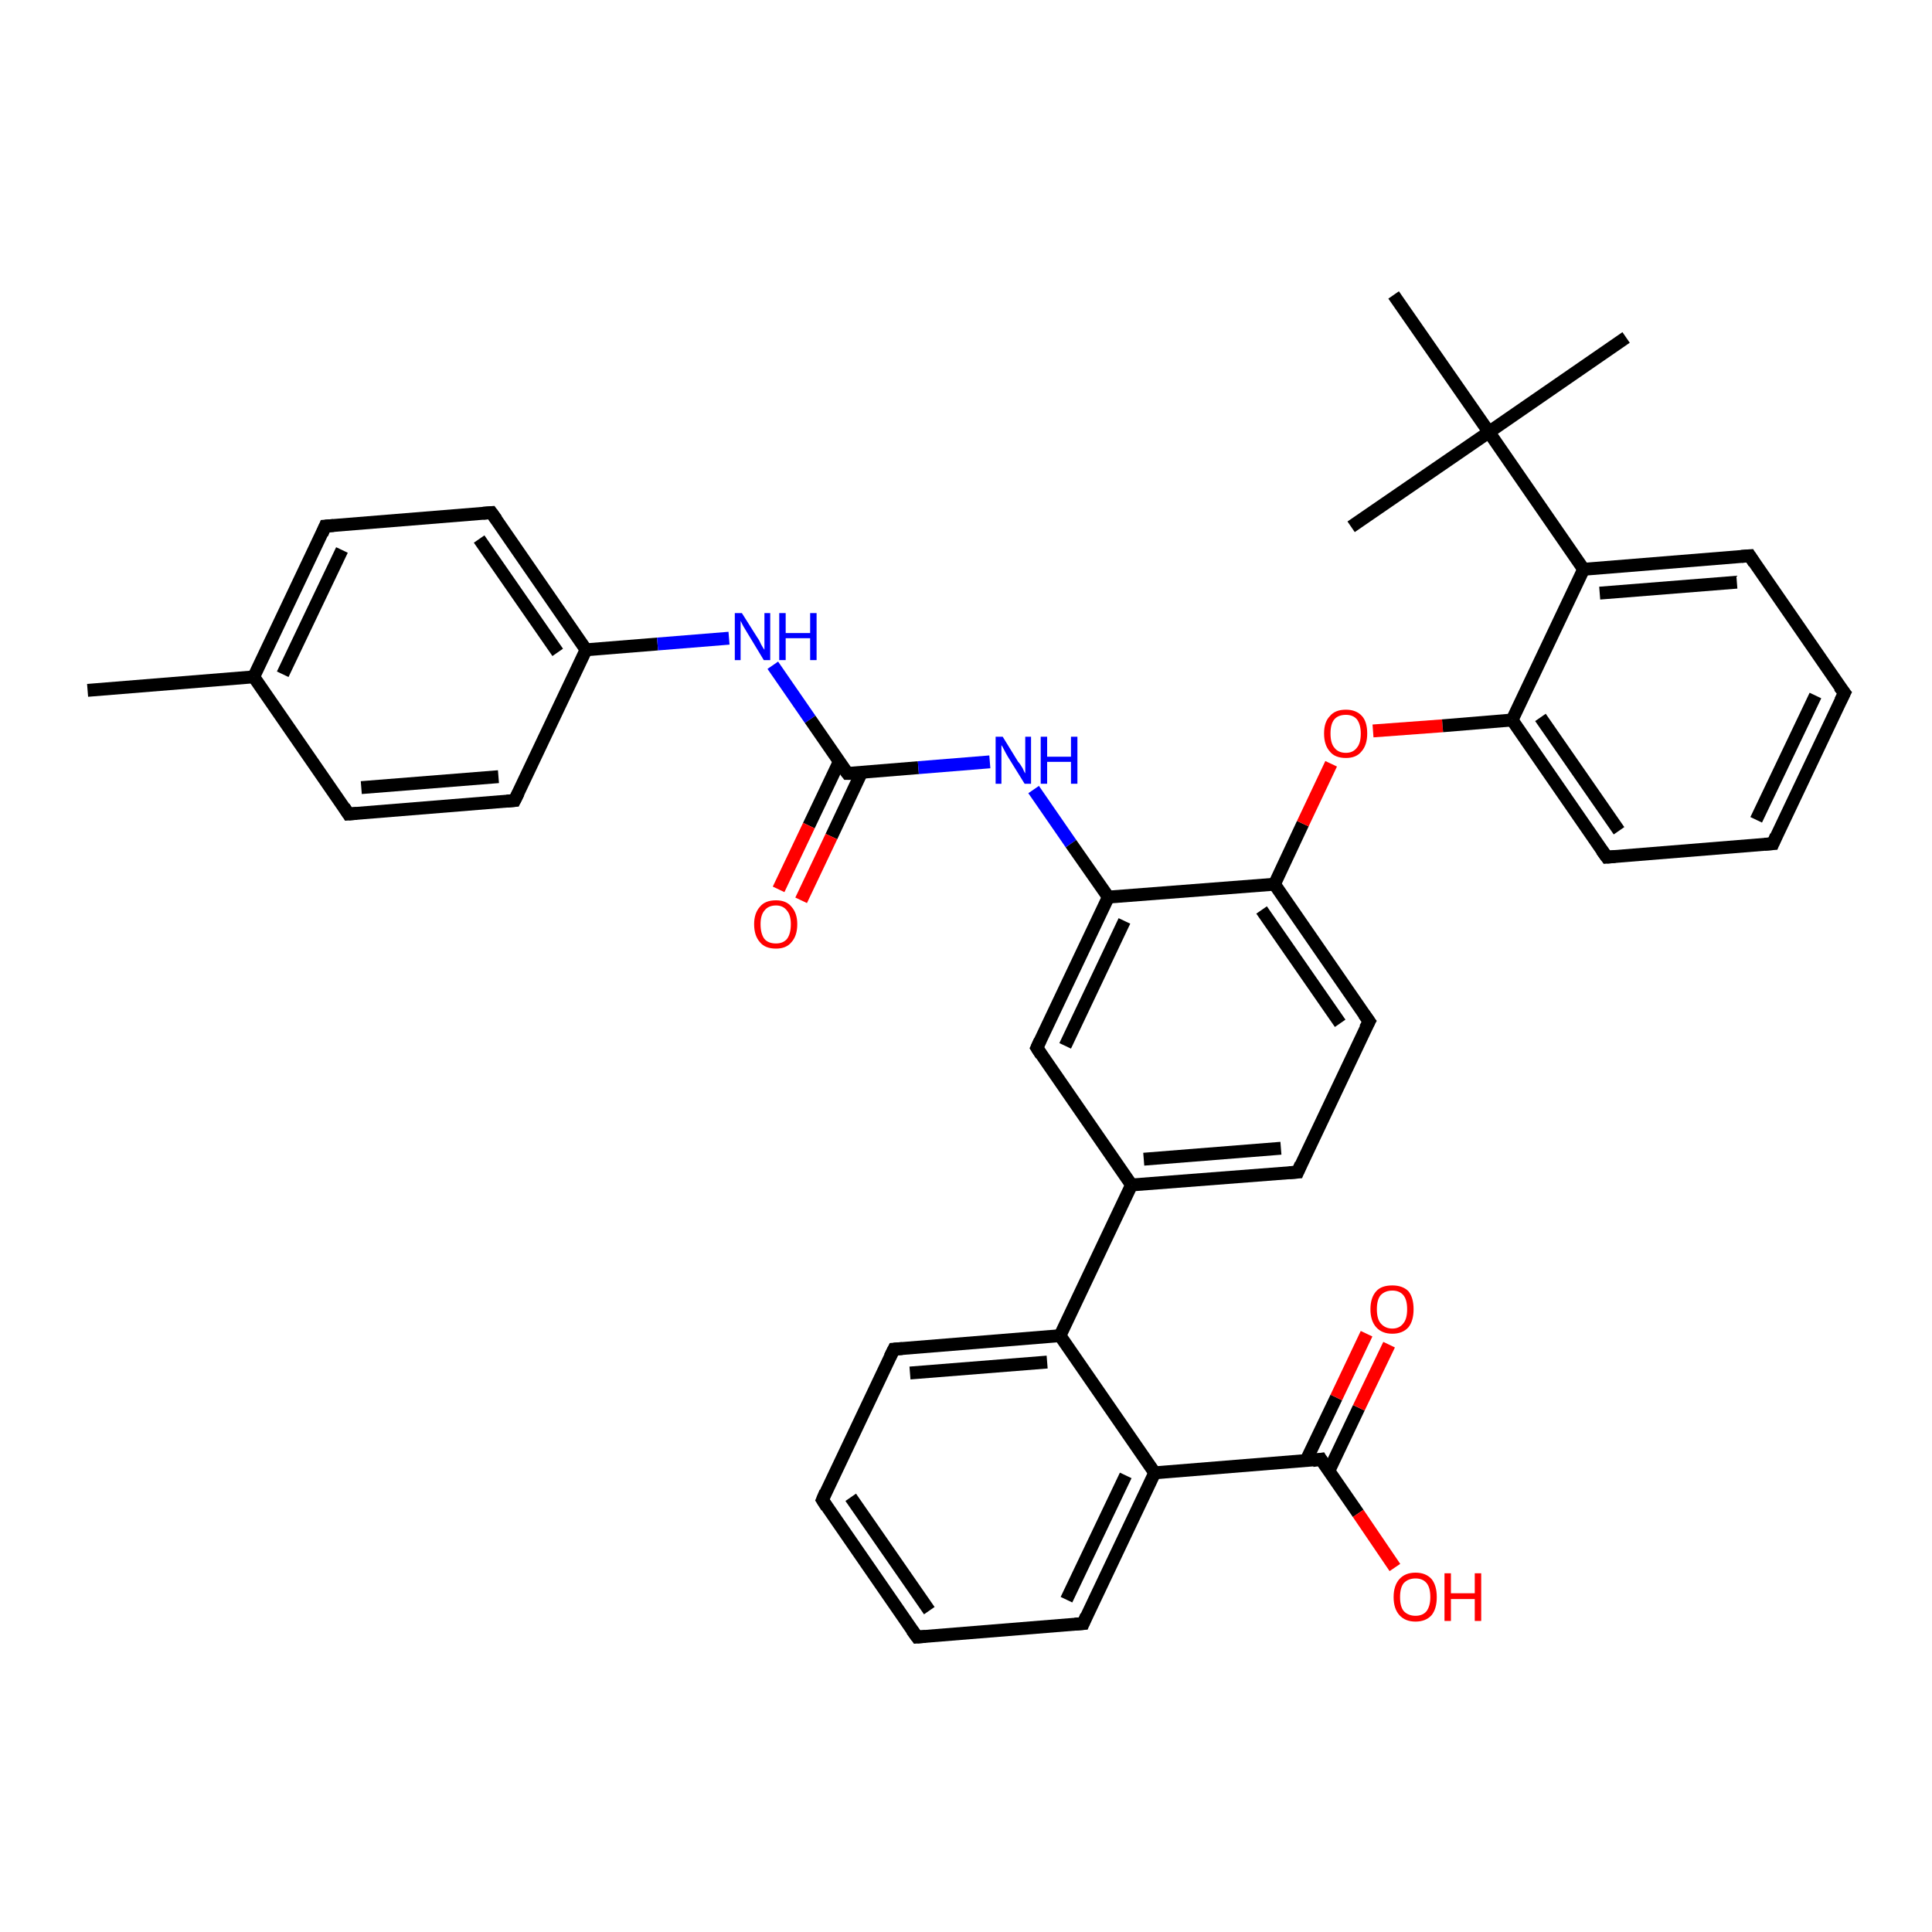<?xml version='1.0' encoding='iso-8859-1'?>
<svg version='1.1' baseProfile='full'
              xmlns='http://www.w3.org/2000/svg'
                      xmlns:rdkit='http://www.rdkit.org/xml'
                      xmlns:xlink='http://www.w3.org/1999/xlink'
                  xml:space='preserve'
width='300px' height='300px' viewBox='0 0 300 300'>
<!-- END OF HEADER -->
<rect style='opacity:1.0;fill:#FFFFFF;stroke:none' width='300.0' height='300.0' x='0.0' y='0.0'> </rect>
<path class='bond-0 atom-0 atom-1' d='M 13.6,107.2 L 39.4,105.1' style='fill:none;fill-rule:evenodd;stroke:#000000;stroke-width:2.0px;stroke-linecap:butt;stroke-linejoin:miter;stroke-opacity:1' />
<path class='bond-1 atom-1 atom-2' d='M 39.4,105.1 L 50.5,81.7' style='fill:none;fill-rule:evenodd;stroke:#000000;stroke-width:2.0px;stroke-linecap:butt;stroke-linejoin:miter;stroke-opacity:1' />
<path class='bond-1 atom-1 atom-2' d='M 43.9,104.7 L 53.1,85.4' style='fill:none;fill-rule:evenodd;stroke:#000000;stroke-width:2.0px;stroke-linecap:butt;stroke-linejoin:miter;stroke-opacity:1' />
<path class='bond-2 atom-2 atom-3' d='M 50.5,81.7 L 76.3,79.6' style='fill:none;fill-rule:evenodd;stroke:#000000;stroke-width:2.0px;stroke-linecap:butt;stroke-linejoin:miter;stroke-opacity:1' />
<path class='bond-3 atom-3 atom-4' d='M 76.3,79.6 L 91.0,100.9' style='fill:none;fill-rule:evenodd;stroke:#000000;stroke-width:2.0px;stroke-linecap:butt;stroke-linejoin:miter;stroke-opacity:1' />
<path class='bond-3 atom-3 atom-4' d='M 74.4,83.7 L 86.6,101.3' style='fill:none;fill-rule:evenodd;stroke:#000000;stroke-width:2.0px;stroke-linecap:butt;stroke-linejoin:miter;stroke-opacity:1' />
<path class='bond-4 atom-4 atom-5' d='M 91.0,100.9 L 102.1,100.0' style='fill:none;fill-rule:evenodd;stroke:#000000;stroke-width:2.0px;stroke-linecap:butt;stroke-linejoin:miter;stroke-opacity:1' />
<path class='bond-4 atom-4 atom-5' d='M 102.1,100.0 L 113.2,99.1' style='fill:none;fill-rule:evenodd;stroke:#0000FF;stroke-width:2.0px;stroke-linecap:butt;stroke-linejoin:miter;stroke-opacity:1' />
<path class='bond-5 atom-5 atom-6' d='M 120.0,103.3 L 125.8,111.7' style='fill:none;fill-rule:evenodd;stroke:#0000FF;stroke-width:2.0px;stroke-linecap:butt;stroke-linejoin:miter;stroke-opacity:1' />
<path class='bond-5 atom-5 atom-6' d='M 125.8,111.7 L 131.6,120.1' style='fill:none;fill-rule:evenodd;stroke:#000000;stroke-width:2.0px;stroke-linecap:butt;stroke-linejoin:miter;stroke-opacity:1' />
<path class='bond-6 atom-6 atom-7' d='M 130.3,118.3 L 125.6,128.2' style='fill:none;fill-rule:evenodd;stroke:#000000;stroke-width:2.0px;stroke-linecap:butt;stroke-linejoin:miter;stroke-opacity:1' />
<path class='bond-6 atom-6 atom-7' d='M 125.6,128.2 L 120.9,138.1' style='fill:none;fill-rule:evenodd;stroke:#FF0000;stroke-width:2.0px;stroke-linecap:butt;stroke-linejoin:miter;stroke-opacity:1' />
<path class='bond-6 atom-6 atom-7' d='M 133.8,119.9 L 129.1,129.9' style='fill:none;fill-rule:evenodd;stroke:#000000;stroke-width:2.0px;stroke-linecap:butt;stroke-linejoin:miter;stroke-opacity:1' />
<path class='bond-6 atom-6 atom-7' d='M 129.1,129.9 L 124.4,139.8' style='fill:none;fill-rule:evenodd;stroke:#FF0000;stroke-width:2.0px;stroke-linecap:butt;stroke-linejoin:miter;stroke-opacity:1' />
<path class='bond-7 atom-6 atom-8' d='M 131.6,120.1 L 142.6,119.2' style='fill:none;fill-rule:evenodd;stroke:#000000;stroke-width:2.0px;stroke-linecap:butt;stroke-linejoin:miter;stroke-opacity:1' />
<path class='bond-7 atom-6 atom-8' d='M 142.6,119.2 L 153.7,118.3' style='fill:none;fill-rule:evenodd;stroke:#0000FF;stroke-width:2.0px;stroke-linecap:butt;stroke-linejoin:miter;stroke-opacity:1' />
<path class='bond-8 atom-8 atom-9' d='M 160.5,122.6 L 166.3,131.0' style='fill:none;fill-rule:evenodd;stroke:#0000FF;stroke-width:2.0px;stroke-linecap:butt;stroke-linejoin:miter;stroke-opacity:1' />
<path class='bond-8 atom-8 atom-9' d='M 166.3,131.0 L 172.1,139.3' style='fill:none;fill-rule:evenodd;stroke:#000000;stroke-width:2.0px;stroke-linecap:butt;stroke-linejoin:miter;stroke-opacity:1' />
<path class='bond-9 atom-9 atom-10' d='M 172.1,139.3 L 161.0,162.7' style='fill:none;fill-rule:evenodd;stroke:#000000;stroke-width:2.0px;stroke-linecap:butt;stroke-linejoin:miter;stroke-opacity:1' />
<path class='bond-9 atom-9 atom-10' d='M 174.6,143.0 L 165.4,162.4' style='fill:none;fill-rule:evenodd;stroke:#000000;stroke-width:2.0px;stroke-linecap:butt;stroke-linejoin:miter;stroke-opacity:1' />
<path class='bond-10 atom-10 atom-11' d='M 161.0,162.7 L 175.7,184.0' style='fill:none;fill-rule:evenodd;stroke:#000000;stroke-width:2.0px;stroke-linecap:butt;stroke-linejoin:miter;stroke-opacity:1' />
<path class='bond-11 atom-11 atom-12' d='M 175.7,184.0 L 201.5,182.0' style='fill:none;fill-rule:evenodd;stroke:#000000;stroke-width:2.0px;stroke-linecap:butt;stroke-linejoin:miter;stroke-opacity:1' />
<path class='bond-11 atom-11 atom-12' d='M 177.6,180.0 L 198.9,178.3' style='fill:none;fill-rule:evenodd;stroke:#000000;stroke-width:2.0px;stroke-linecap:butt;stroke-linejoin:miter;stroke-opacity:1' />
<path class='bond-12 atom-12 atom-13' d='M 201.5,182.0 L 212.6,158.6' style='fill:none;fill-rule:evenodd;stroke:#000000;stroke-width:2.0px;stroke-linecap:butt;stroke-linejoin:miter;stroke-opacity:1' />
<path class='bond-13 atom-13 atom-14' d='M 212.6,158.6 L 197.9,137.3' style='fill:none;fill-rule:evenodd;stroke:#000000;stroke-width:2.0px;stroke-linecap:butt;stroke-linejoin:miter;stroke-opacity:1' />
<path class='bond-13 atom-13 atom-14' d='M 208.1,158.9 L 195.9,141.3' style='fill:none;fill-rule:evenodd;stroke:#000000;stroke-width:2.0px;stroke-linecap:butt;stroke-linejoin:miter;stroke-opacity:1' />
<path class='bond-14 atom-14 atom-15' d='M 197.9,137.3 L 202.3,127.9' style='fill:none;fill-rule:evenodd;stroke:#000000;stroke-width:2.0px;stroke-linecap:butt;stroke-linejoin:miter;stroke-opacity:1' />
<path class='bond-14 atom-14 atom-15' d='M 202.3,127.9 L 206.7,118.6' style='fill:none;fill-rule:evenodd;stroke:#FF0000;stroke-width:2.0px;stroke-linecap:butt;stroke-linejoin:miter;stroke-opacity:1' />
<path class='bond-15 atom-15 atom-16' d='M 213.2,113.5 L 224.0,112.7' style='fill:none;fill-rule:evenodd;stroke:#FF0000;stroke-width:2.0px;stroke-linecap:butt;stroke-linejoin:miter;stroke-opacity:1' />
<path class='bond-15 atom-15 atom-16' d='M 224.0,112.7 L 234.8,111.8' style='fill:none;fill-rule:evenodd;stroke:#000000;stroke-width:2.0px;stroke-linecap:butt;stroke-linejoin:miter;stroke-opacity:1' />
<path class='bond-16 atom-16 atom-17' d='M 234.8,111.8 L 249.5,133.1' style='fill:none;fill-rule:evenodd;stroke:#000000;stroke-width:2.0px;stroke-linecap:butt;stroke-linejoin:miter;stroke-opacity:1' />
<path class='bond-16 atom-16 atom-17' d='M 239.2,111.4 L 251.4,129.0' style='fill:none;fill-rule:evenodd;stroke:#000000;stroke-width:2.0px;stroke-linecap:butt;stroke-linejoin:miter;stroke-opacity:1' />
<path class='bond-17 atom-17 atom-18' d='M 249.5,133.1 L 275.3,131.0' style='fill:none;fill-rule:evenodd;stroke:#000000;stroke-width:2.0px;stroke-linecap:butt;stroke-linejoin:miter;stroke-opacity:1' />
<path class='bond-18 atom-18 atom-19' d='M 275.3,131.0 L 286.4,107.6' style='fill:none;fill-rule:evenodd;stroke:#000000;stroke-width:2.0px;stroke-linecap:butt;stroke-linejoin:miter;stroke-opacity:1' />
<path class='bond-18 atom-18 atom-19' d='M 272.7,127.3 L 281.9,108.0' style='fill:none;fill-rule:evenodd;stroke:#000000;stroke-width:2.0px;stroke-linecap:butt;stroke-linejoin:miter;stroke-opacity:1' />
<path class='bond-19 atom-19 atom-20' d='M 286.4,107.6 L 271.7,86.3' style='fill:none;fill-rule:evenodd;stroke:#000000;stroke-width:2.0px;stroke-linecap:butt;stroke-linejoin:miter;stroke-opacity:1' />
<path class='bond-20 atom-20 atom-21' d='M 271.7,86.3 L 245.9,88.4' style='fill:none;fill-rule:evenodd;stroke:#000000;stroke-width:2.0px;stroke-linecap:butt;stroke-linejoin:miter;stroke-opacity:1' />
<path class='bond-20 atom-20 atom-21' d='M 269.7,90.4 L 248.4,92.1' style='fill:none;fill-rule:evenodd;stroke:#000000;stroke-width:2.0px;stroke-linecap:butt;stroke-linejoin:miter;stroke-opacity:1' />
<path class='bond-21 atom-21 atom-22' d='M 245.9,88.4 L 231.2,67.1' style='fill:none;fill-rule:evenodd;stroke:#000000;stroke-width:2.0px;stroke-linecap:butt;stroke-linejoin:miter;stroke-opacity:1' />
<path class='bond-22 atom-22 atom-23' d='M 231.2,67.1 L 252.5,52.4' style='fill:none;fill-rule:evenodd;stroke:#000000;stroke-width:2.0px;stroke-linecap:butt;stroke-linejoin:miter;stroke-opacity:1' />
<path class='bond-23 atom-22 atom-24' d='M 231.2,67.1 L 209.8,81.8' style='fill:none;fill-rule:evenodd;stroke:#000000;stroke-width:2.0px;stroke-linecap:butt;stroke-linejoin:miter;stroke-opacity:1' />
<path class='bond-24 atom-22 atom-25' d='M 231.2,67.1 L 216.4,45.8' style='fill:none;fill-rule:evenodd;stroke:#000000;stroke-width:2.0px;stroke-linecap:butt;stroke-linejoin:miter;stroke-opacity:1' />
<path class='bond-25 atom-11 atom-26' d='M 175.7,184.0 L 164.6,207.4' style='fill:none;fill-rule:evenodd;stroke:#000000;stroke-width:2.0px;stroke-linecap:butt;stroke-linejoin:miter;stroke-opacity:1' />
<path class='bond-26 atom-26 atom-27' d='M 164.6,207.4 L 138.8,209.5' style='fill:none;fill-rule:evenodd;stroke:#000000;stroke-width:2.0px;stroke-linecap:butt;stroke-linejoin:miter;stroke-opacity:1' />
<path class='bond-26 atom-26 atom-27' d='M 162.6,211.5 L 141.3,213.2' style='fill:none;fill-rule:evenodd;stroke:#000000;stroke-width:2.0px;stroke-linecap:butt;stroke-linejoin:miter;stroke-opacity:1' />
<path class='bond-27 atom-27 atom-28' d='M 138.8,209.5 L 127.7,232.9' style='fill:none;fill-rule:evenodd;stroke:#000000;stroke-width:2.0px;stroke-linecap:butt;stroke-linejoin:miter;stroke-opacity:1' />
<path class='bond-28 atom-28 atom-29' d='M 127.7,232.9 L 142.4,254.2' style='fill:none;fill-rule:evenodd;stroke:#000000;stroke-width:2.0px;stroke-linecap:butt;stroke-linejoin:miter;stroke-opacity:1' />
<path class='bond-28 atom-28 atom-29' d='M 132.1,232.5 L 144.3,250.1' style='fill:none;fill-rule:evenodd;stroke:#000000;stroke-width:2.0px;stroke-linecap:butt;stroke-linejoin:miter;stroke-opacity:1' />
<path class='bond-29 atom-29 atom-30' d='M 142.4,254.2 L 168.2,252.1' style='fill:none;fill-rule:evenodd;stroke:#000000;stroke-width:2.0px;stroke-linecap:butt;stroke-linejoin:miter;stroke-opacity:1' />
<path class='bond-30 atom-30 atom-31' d='M 168.2,252.1 L 179.3,228.7' style='fill:none;fill-rule:evenodd;stroke:#000000;stroke-width:2.0px;stroke-linecap:butt;stroke-linejoin:miter;stroke-opacity:1' />
<path class='bond-30 atom-30 atom-31' d='M 165.6,248.4 L 174.8,229.1' style='fill:none;fill-rule:evenodd;stroke:#000000;stroke-width:2.0px;stroke-linecap:butt;stroke-linejoin:miter;stroke-opacity:1' />
<path class='bond-31 atom-31 atom-32' d='M 179.3,228.7 L 205.1,226.6' style='fill:none;fill-rule:evenodd;stroke:#000000;stroke-width:2.0px;stroke-linecap:butt;stroke-linejoin:miter;stroke-opacity:1' />
<path class='bond-32 atom-32 atom-33' d='M 205.1,226.6 L 210.9,235.0' style='fill:none;fill-rule:evenodd;stroke:#000000;stroke-width:2.0px;stroke-linecap:butt;stroke-linejoin:miter;stroke-opacity:1' />
<path class='bond-32 atom-32 atom-33' d='M 210.9,235.0 L 216.6,243.4' style='fill:none;fill-rule:evenodd;stroke:#FF0000;stroke-width:2.0px;stroke-linecap:butt;stroke-linejoin:miter;stroke-opacity:1' />
<path class='bond-33 atom-32 atom-34' d='M 206.3,228.5 L 211.0,218.6' style='fill:none;fill-rule:evenodd;stroke:#000000;stroke-width:2.0px;stroke-linecap:butt;stroke-linejoin:miter;stroke-opacity:1' />
<path class='bond-33 atom-32 atom-34' d='M 211.0,218.6 L 215.7,208.8' style='fill:none;fill-rule:evenodd;stroke:#FF0000;stroke-width:2.0px;stroke-linecap:butt;stroke-linejoin:miter;stroke-opacity:1' />
<path class='bond-33 atom-32 atom-34' d='M 202.8,226.8 L 207.5,217.0' style='fill:none;fill-rule:evenodd;stroke:#000000;stroke-width:2.0px;stroke-linecap:butt;stroke-linejoin:miter;stroke-opacity:1' />
<path class='bond-33 atom-32 atom-34' d='M 207.5,217.0 L 212.2,207.1' style='fill:none;fill-rule:evenodd;stroke:#FF0000;stroke-width:2.0px;stroke-linecap:butt;stroke-linejoin:miter;stroke-opacity:1' />
<path class='bond-34 atom-4 atom-35' d='M 91.0,100.9 L 79.9,124.3' style='fill:none;fill-rule:evenodd;stroke:#000000;stroke-width:2.0px;stroke-linecap:butt;stroke-linejoin:miter;stroke-opacity:1' />
<path class='bond-35 atom-35 atom-36' d='M 79.9,124.3 L 54.1,126.4' style='fill:none;fill-rule:evenodd;stroke:#000000;stroke-width:2.0px;stroke-linecap:butt;stroke-linejoin:miter;stroke-opacity:1' />
<path class='bond-35 atom-35 atom-36' d='M 77.4,120.6 L 56.1,122.3' style='fill:none;fill-rule:evenodd;stroke:#000000;stroke-width:2.0px;stroke-linecap:butt;stroke-linejoin:miter;stroke-opacity:1' />
<path class='bond-36 atom-36 atom-1' d='M 54.1,126.4 L 39.4,105.1' style='fill:none;fill-rule:evenodd;stroke:#000000;stroke-width:2.0px;stroke-linecap:butt;stroke-linejoin:miter;stroke-opacity:1' />
<path class='bond-37 atom-14 atom-9' d='M 197.9,137.3 L 172.1,139.3' style='fill:none;fill-rule:evenodd;stroke:#000000;stroke-width:2.0px;stroke-linecap:butt;stroke-linejoin:miter;stroke-opacity:1' />
<path class='bond-38 atom-21 atom-16' d='M 245.9,88.4 L 234.8,111.8' style='fill:none;fill-rule:evenodd;stroke:#000000;stroke-width:2.0px;stroke-linecap:butt;stroke-linejoin:miter;stroke-opacity:1' />
<path class='bond-39 atom-31 atom-26' d='M 179.3,228.7 L 164.6,207.4' style='fill:none;fill-rule:evenodd;stroke:#000000;stroke-width:2.0px;stroke-linecap:butt;stroke-linejoin:miter;stroke-opacity:1' />
<path d='M 50.0,82.9 L 50.5,81.7 L 51.8,81.6' style='fill:none;stroke:#000000;stroke-width:2.0px;stroke-linecap:butt;stroke-linejoin:miter;stroke-opacity:1;' />
<path d='M 75.0,79.7 L 76.3,79.6 L 77.1,80.7' style='fill:none;stroke:#000000;stroke-width:2.0px;stroke-linecap:butt;stroke-linejoin:miter;stroke-opacity:1;' />
<path d='M 131.3,119.7 L 131.6,120.1 L 132.1,120.1' style='fill:none;stroke:#000000;stroke-width:2.0px;stroke-linecap:butt;stroke-linejoin:miter;stroke-opacity:1;' />
<path d='M 161.5,161.6 L 161.0,162.7 L 161.7,163.8' style='fill:none;stroke:#000000;stroke-width:2.0px;stroke-linecap:butt;stroke-linejoin:miter;stroke-opacity:1;' />
<path d='M 200.2,182.1 L 201.5,182.0 L 202.0,180.8' style='fill:none;stroke:#000000;stroke-width:2.0px;stroke-linecap:butt;stroke-linejoin:miter;stroke-opacity:1;' />
<path d='M 212.0,159.7 L 212.6,158.6 L 211.8,157.5' style='fill:none;stroke:#000000;stroke-width:2.0px;stroke-linecap:butt;stroke-linejoin:miter;stroke-opacity:1;' />
<path d='M 248.7,132.0 L 249.5,133.1 L 250.8,133.0' style='fill:none;stroke:#000000;stroke-width:2.0px;stroke-linecap:butt;stroke-linejoin:miter;stroke-opacity:1;' />
<path d='M 274.0,131.1 L 275.3,131.0 L 275.8,129.8' style='fill:none;stroke:#000000;stroke-width:2.0px;stroke-linecap:butt;stroke-linejoin:miter;stroke-opacity:1;' />
<path d='M 285.8,108.8 L 286.4,107.6 L 285.6,106.6' style='fill:none;stroke:#000000;stroke-width:2.0px;stroke-linecap:butt;stroke-linejoin:miter;stroke-opacity:1;' />
<path d='M 272.4,87.4 L 271.7,86.3 L 270.4,86.4' style='fill:none;stroke:#000000;stroke-width:2.0px;stroke-linecap:butt;stroke-linejoin:miter;stroke-opacity:1;' />
<path d='M 140.1,209.4 L 138.8,209.5 L 138.2,210.7' style='fill:none;stroke:#000000;stroke-width:2.0px;stroke-linecap:butt;stroke-linejoin:miter;stroke-opacity:1;' />
<path d='M 128.2,231.7 L 127.7,232.9 L 128.4,234.0' style='fill:none;stroke:#000000;stroke-width:2.0px;stroke-linecap:butt;stroke-linejoin:miter;stroke-opacity:1;' />
<path d='M 141.6,253.1 L 142.4,254.2 L 143.7,254.1' style='fill:none;stroke:#000000;stroke-width:2.0px;stroke-linecap:butt;stroke-linejoin:miter;stroke-opacity:1;' />
<path d='M 166.9,252.2 L 168.2,252.1 L 168.7,250.9' style='fill:none;stroke:#000000;stroke-width:2.0px;stroke-linecap:butt;stroke-linejoin:miter;stroke-opacity:1;' />
<path d='M 203.8,226.8 L 205.1,226.6 L 205.4,227.1' style='fill:none;stroke:#000000;stroke-width:2.0px;stroke-linecap:butt;stroke-linejoin:miter;stroke-opacity:1;' />
<path d='M 80.5,123.1 L 79.9,124.3 L 78.7,124.4' style='fill:none;stroke:#000000;stroke-width:2.0px;stroke-linecap:butt;stroke-linejoin:miter;stroke-opacity:1;' />
<path d='M 55.4,126.3 L 54.1,126.4 L 53.4,125.3' style='fill:none;stroke:#000000;stroke-width:2.0px;stroke-linecap:butt;stroke-linejoin:miter;stroke-opacity:1;' />
<path class='atom-5' d='M 115.2 95.2
L 117.6 99.0
Q 117.9 99.4, 118.2 100.1
Q 118.6 100.8, 118.7 100.9
L 118.7 95.2
L 119.6 95.2
L 119.6 102.5
L 118.6 102.5
L 116.0 98.2
Q 115.7 97.7, 115.4 97.2
Q 115.1 96.6, 115.0 96.4
L 115.0 102.5
L 114.1 102.5
L 114.1 95.2
L 115.2 95.2
' fill='#0000FF'/>
<path class='atom-5' d='M 121.0 95.2
L 122.0 95.2
L 122.0 98.3
L 125.8 98.3
L 125.8 95.2
L 126.8 95.2
L 126.8 102.5
L 125.8 102.5
L 125.8 99.1
L 122.0 99.1
L 122.0 102.5
L 121.0 102.5
L 121.0 95.2
' fill='#0000FF'/>
<path class='atom-7' d='M 117.1 143.5
Q 117.1 141.8, 118.0 140.8
Q 118.8 139.8, 120.5 139.8
Q 122.1 139.8, 122.9 140.8
Q 123.8 141.8, 123.8 143.5
Q 123.8 145.3, 122.9 146.3
Q 122.1 147.3, 120.5 147.3
Q 118.8 147.3, 118.0 146.3
Q 117.1 145.3, 117.1 143.5
M 120.5 146.5
Q 121.6 146.5, 122.2 145.8
Q 122.8 145.0, 122.8 143.5
Q 122.8 142.1, 122.2 141.4
Q 121.6 140.6, 120.5 140.6
Q 119.3 140.6, 118.7 141.4
Q 118.1 142.1, 118.1 143.5
Q 118.1 145.0, 118.7 145.8
Q 119.3 146.5, 120.5 146.5
' fill='#FF0000'/>
<path class='atom-8' d='M 155.7 114.4
L 158.1 118.3
Q 158.4 118.6, 158.8 119.3
Q 159.1 120.0, 159.2 120.1
L 159.2 114.4
L 160.1 114.4
L 160.1 121.7
L 159.1 121.7
L 156.5 117.5
Q 156.2 117.0, 155.9 116.4
Q 155.6 115.8, 155.5 115.7
L 155.5 121.7
L 154.6 121.7
L 154.6 114.4
L 155.7 114.4
' fill='#0000FF'/>
<path class='atom-8' d='M 161.6 114.4
L 162.6 114.4
L 162.6 117.5
L 166.3 117.5
L 166.3 114.4
L 167.3 114.4
L 167.3 121.7
L 166.3 121.7
L 166.3 118.3
L 162.6 118.3
L 162.6 121.7
L 161.6 121.7
L 161.6 114.4
' fill='#0000FF'/>
<path class='atom-15' d='M 205.6 113.9
Q 205.6 112.1, 206.5 111.2
Q 207.3 110.2, 209.0 110.2
Q 210.6 110.2, 211.5 111.2
Q 212.3 112.1, 212.3 113.9
Q 212.3 115.7, 211.4 116.7
Q 210.6 117.7, 209.0 117.7
Q 207.3 117.7, 206.5 116.7
Q 205.6 115.7, 205.6 113.9
M 209.0 116.9
Q 210.1 116.9, 210.7 116.1
Q 211.3 115.4, 211.3 113.9
Q 211.3 112.5, 210.7 111.7
Q 210.1 111.0, 209.0 111.0
Q 207.8 111.0, 207.2 111.7
Q 206.6 112.4, 206.6 113.9
Q 206.6 115.4, 207.2 116.1
Q 207.8 116.9, 209.0 116.9
' fill='#FF0000'/>
<path class='atom-33' d='M 216.4 248.0
Q 216.4 246.2, 217.3 245.2
Q 218.2 244.2, 219.8 244.2
Q 221.4 244.2, 222.3 245.2
Q 223.1 246.2, 223.1 248.0
Q 223.1 249.8, 222.3 250.8
Q 221.4 251.8, 219.8 251.8
Q 218.2 251.8, 217.3 250.8
Q 216.4 249.8, 216.4 248.0
M 219.8 250.9
Q 220.9 250.9, 221.5 250.2
Q 222.1 249.4, 222.1 248.0
Q 222.1 246.5, 221.5 245.8
Q 220.9 245.1, 219.8 245.1
Q 218.7 245.1, 218.0 245.8
Q 217.4 246.5, 217.4 248.0
Q 217.4 249.5, 218.0 250.2
Q 218.7 250.9, 219.8 250.9
' fill='#FF0000'/>
<path class='atom-33' d='M 224.3 244.3
L 225.3 244.3
L 225.3 247.4
L 229.0 247.4
L 229.0 244.3
L 230.0 244.3
L 230.0 251.7
L 229.0 251.7
L 229.0 248.3
L 225.3 248.3
L 225.3 251.7
L 224.3 251.7
L 224.3 244.3
' fill='#FF0000'/>
<path class='atom-34' d='M 212.8 203.3
Q 212.8 201.5, 213.7 200.5
Q 214.5 199.6, 216.2 199.6
Q 217.8 199.6, 218.7 200.5
Q 219.5 201.5, 219.5 203.3
Q 219.5 205.1, 218.7 206.1
Q 217.8 207.1, 216.2 207.1
Q 214.6 207.1, 213.7 206.1
Q 212.8 205.1, 212.8 203.3
M 216.2 206.3
Q 217.3 206.3, 217.9 205.5
Q 218.5 204.8, 218.5 203.3
Q 218.5 201.8, 217.9 201.1
Q 217.3 200.4, 216.2 200.4
Q 215.1 200.4, 214.4 201.1
Q 213.8 201.8, 213.8 203.3
Q 213.8 204.8, 214.4 205.5
Q 215.1 206.3, 216.2 206.3
' fill='#FF0000'/>
</svg>
